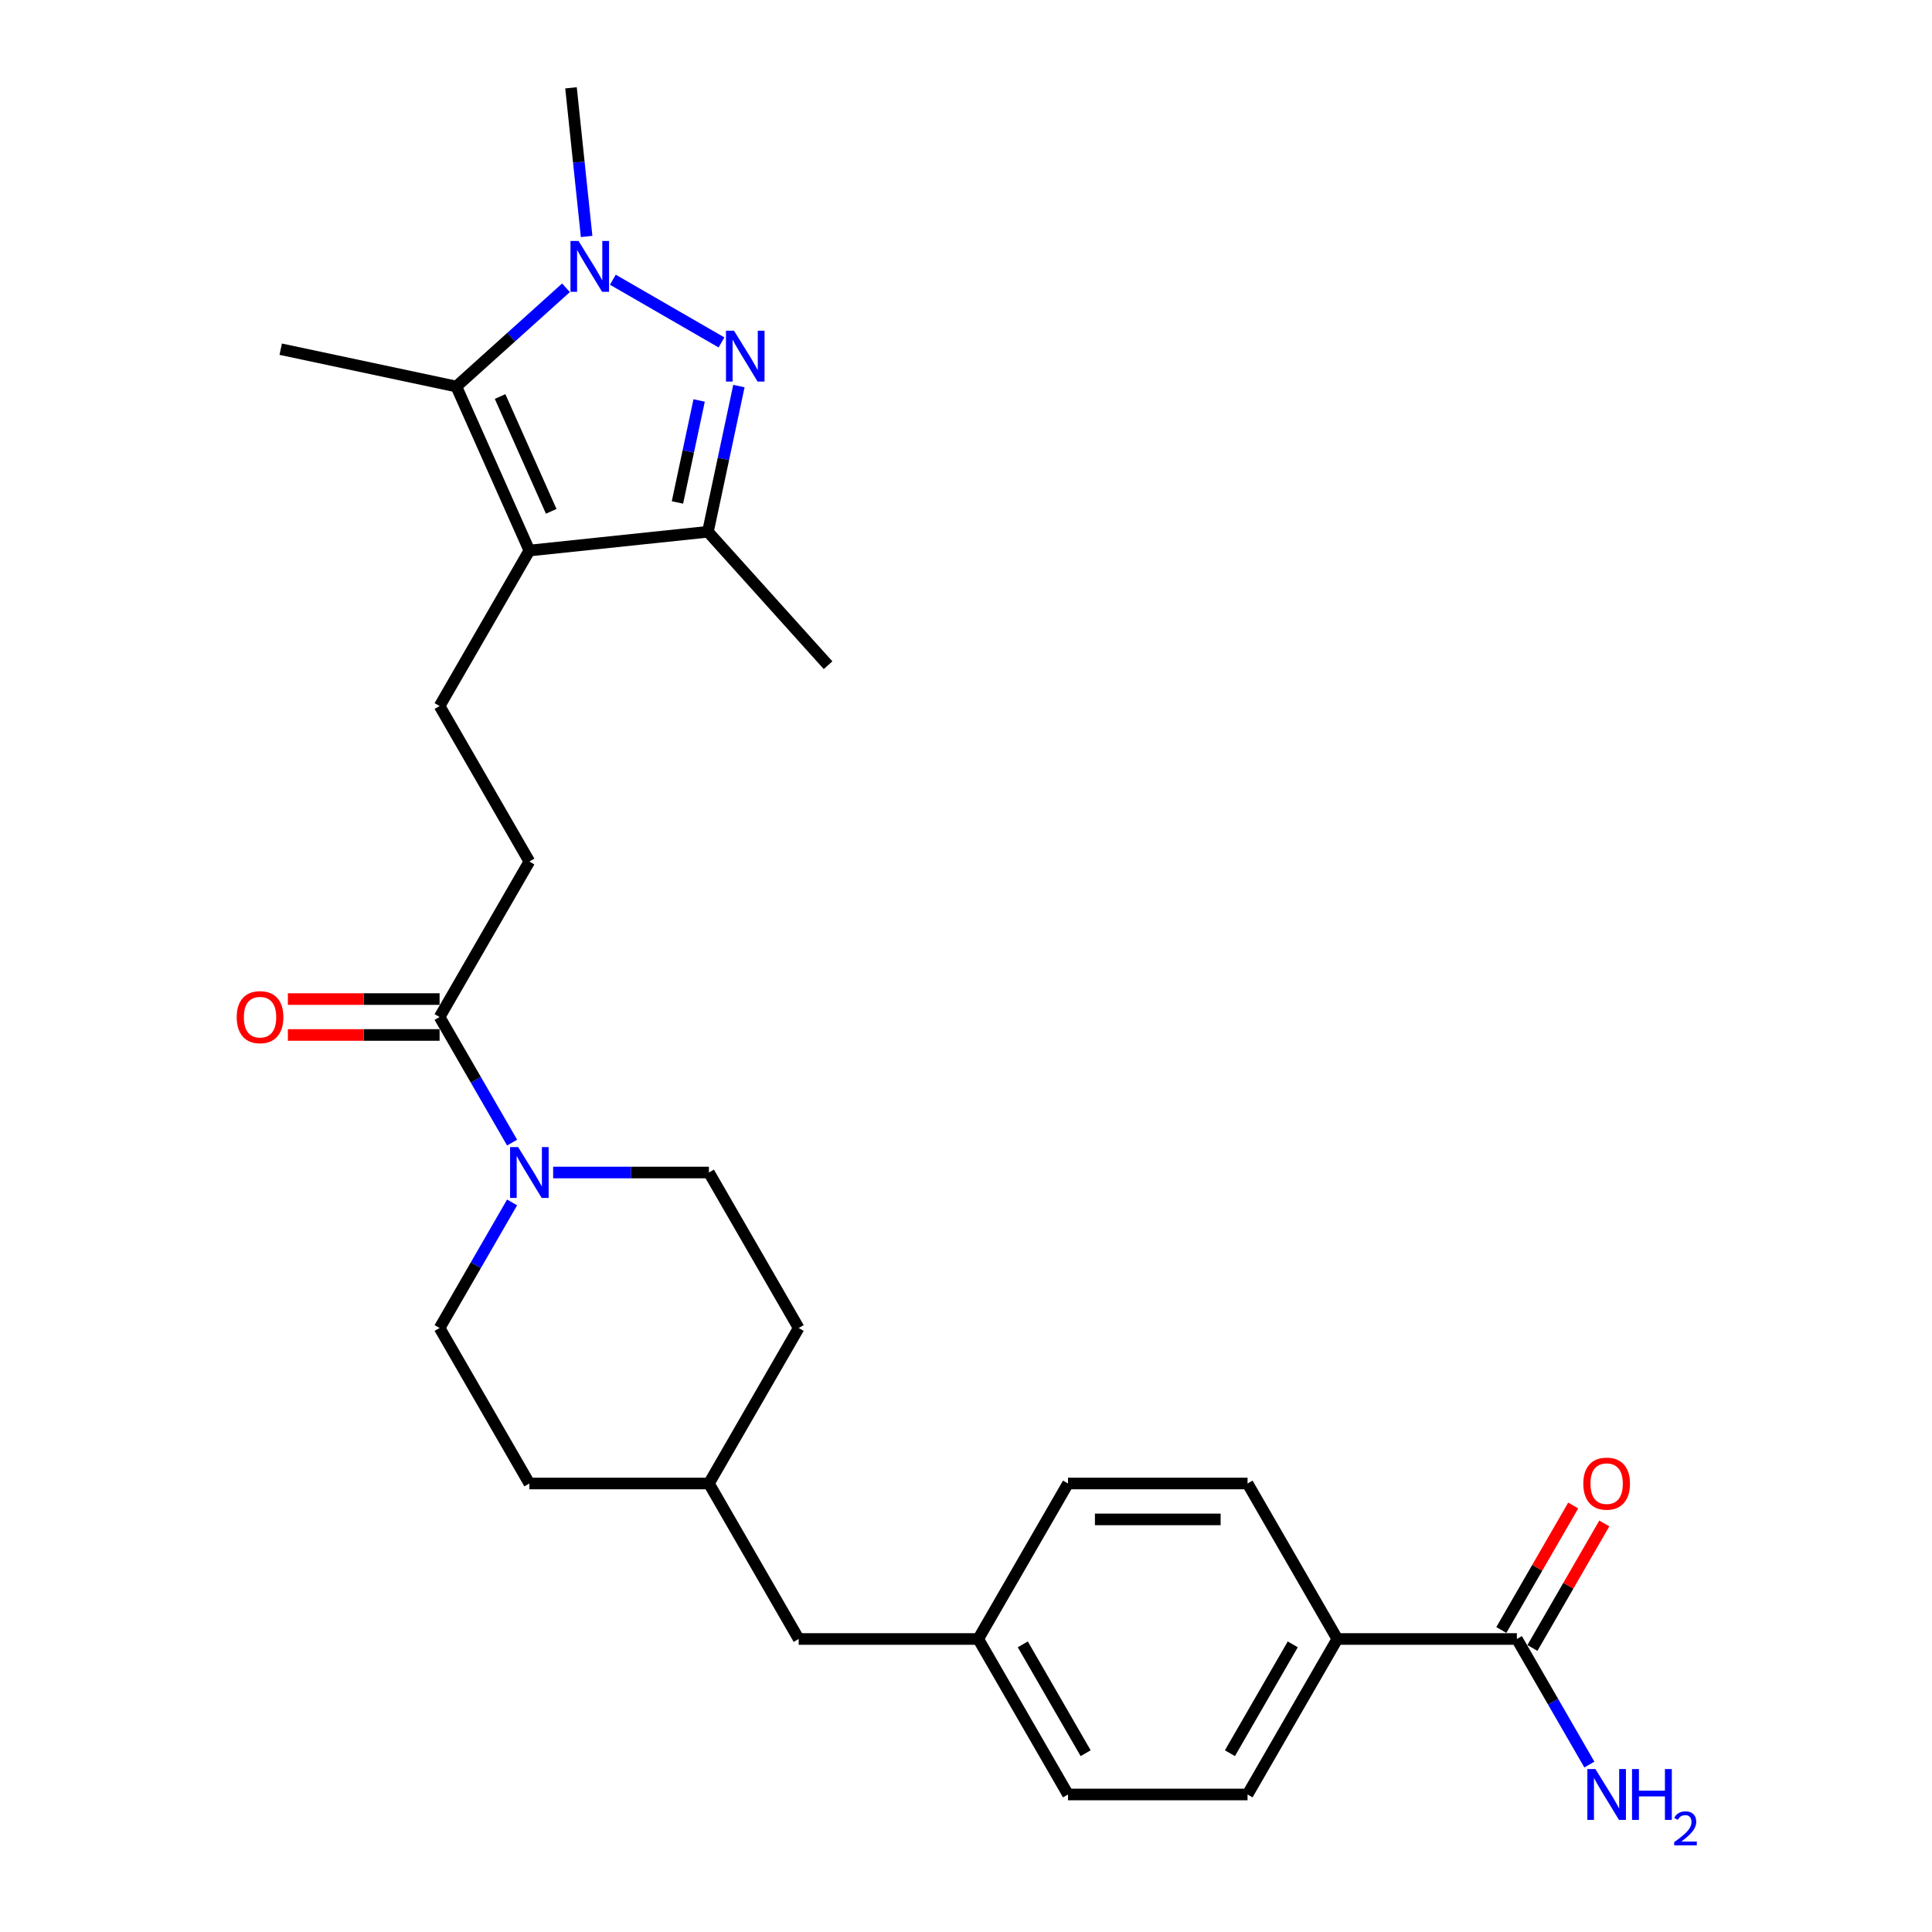 <?xml version='1.0' encoding='iso-8859-1'?>
<svg version='1.1' baseProfile='full'
              xmlns='http://www.w3.org/2000/svg'
                      xmlns:rdkit='http://www.rdkit.org/xml'
                      xmlns:xlink='http://www.w3.org/1999/xlink'
                  xml:space='preserve'
width='1000px' height='1000px' viewBox='0 0 1000 1000'>
<!-- END OF HEADER -->
<rect style='opacity:1.0;fill:#FFFFFF;stroke:none' width='1000' height='1000' x='0' y='0'> </rect>
<path class='bond-1' d='M 373.44,177.241 L 317.212,144.777' style='fill:none;fill-rule:evenodd;stroke:#0000FF;stroke-width:6px;stroke-linecap:butt;stroke-linejoin:miter;stroke-opacity:1' />
<path class='bond-3' d='M 382.454,199.828 L 374.438,237.537' style='fill:none;fill-rule:evenodd;stroke:#0000FF;stroke-width:6px;stroke-linecap:butt;stroke-linejoin:miter;stroke-opacity:1' />
<path class='bond-3' d='M 374.438,237.537 L 366.423,275.247' style='fill:none;fill-rule:evenodd;stroke:#000000;stroke-width:6px;stroke-linecap:butt;stroke-linejoin:miter;stroke-opacity:1' />
<path class='bond-3' d='M 361.869,207.276 L 356.258,233.673' style='fill:none;fill-rule:evenodd;stroke:#0000FF;stroke-width:6px;stroke-linecap:butt;stroke-linejoin:miter;stroke-opacity:1' />
<path class='bond-3' d='M 356.258,233.673 L 350.647,260.07' style='fill:none;fill-rule:evenodd;stroke:#000000;stroke-width:6px;stroke-linecap:butt;stroke-linejoin:miter;stroke-opacity:1' />
<path class='bond-0' d='M 273.999,284.961 L 366.423,275.247' style='fill:none;fill-rule:evenodd;stroke:#000000;stroke-width:6px;stroke-linecap:butt;stroke-linejoin:miter;stroke-opacity:1' />
<path class='bond-6' d='M 273.999,284.961 L 227.533,365.444' style='fill:none;fill-rule:evenodd;stroke:#000000;stroke-width:6px;stroke-linecap:butt;stroke-linejoin:miter;stroke-opacity:1' />
<path class='bond-27' d='M 273.999,284.961 L 236.2,200.063' style='fill:none;fill-rule:evenodd;stroke:#000000;stroke-width:6px;stroke-linecap:butt;stroke-linejoin:miter;stroke-opacity:1' />
<path class='bond-27' d='M 285.309,264.667 L 258.849,205.238' style='fill:none;fill-rule:evenodd;stroke:#000000;stroke-width:6px;stroke-linecap:butt;stroke-linejoin:miter;stroke-opacity:1' />
<path class='bond-2' d='M 292.958,148.957 L 264.579,174.51' style='fill:none;fill-rule:evenodd;stroke:#0000FF;stroke-width:6px;stroke-linecap:butt;stroke-linejoin:miter;stroke-opacity:1' />
<path class='bond-2' d='M 264.579,174.51 L 236.2,200.063' style='fill:none;fill-rule:evenodd;stroke:#000000;stroke-width:6px;stroke-linecap:butt;stroke-linejoin:miter;stroke-opacity:1' />
<path class='bond-17' d='M 303.635,122.396 L 299.592,83.925' style='fill:none;fill-rule:evenodd;stroke:#0000FF;stroke-width:6px;stroke-linecap:butt;stroke-linejoin:miter;stroke-opacity:1' />
<path class='bond-17' d='M 299.592,83.925 L 295.548,45.455' style='fill:none;fill-rule:evenodd;stroke:#000000;stroke-width:6px;stroke-linecap:butt;stroke-linejoin:miter;stroke-opacity:1' />
<path class='bond-20' d='M 236.2,200.063 L 145.298,180.741' style='fill:none;fill-rule:evenodd;stroke:#000000;stroke-width:6px;stroke-linecap:butt;stroke-linejoin:miter;stroke-opacity:1' />
<path class='bond-26' d='M 366.423,275.247 L 428.607,344.31' style='fill:none;fill-rule:evenodd;stroke:#000000;stroke-width:6px;stroke-linecap:butt;stroke-linejoin:miter;stroke-opacity:1' />
<path class='bond-4' d='M 265.06,591.408 L 246.296,558.908' style='fill:none;fill-rule:evenodd;stroke:#0000FF;stroke-width:6px;stroke-linecap:butt;stroke-linejoin:miter;stroke-opacity:1' />
<path class='bond-4' d='M 246.296,558.908 L 227.533,526.408' style='fill:none;fill-rule:evenodd;stroke:#000000;stroke-width:6px;stroke-linecap:butt;stroke-linejoin:miter;stroke-opacity:1' />
<path class='bond-10' d='M 265.06,622.373 L 246.296,654.873' style='fill:none;fill-rule:evenodd;stroke:#0000FF;stroke-width:6px;stroke-linecap:butt;stroke-linejoin:miter;stroke-opacity:1' />
<path class='bond-10' d='M 246.296,654.873 L 227.533,687.373' style='fill:none;fill-rule:evenodd;stroke:#000000;stroke-width:6px;stroke-linecap:butt;stroke-linejoin:miter;stroke-opacity:1' />
<path class='bond-11' d='M 286.303,606.891 L 326.618,606.891' style='fill:none;fill-rule:evenodd;stroke:#0000FF;stroke-width:6px;stroke-linecap:butt;stroke-linejoin:miter;stroke-opacity:1' />
<path class='bond-11' d='M 326.618,606.891 L 366.932,606.891' style='fill:none;fill-rule:evenodd;stroke:#000000;stroke-width:6px;stroke-linecap:butt;stroke-linejoin:miter;stroke-opacity:1' />
<path class='bond-5' d='M 227.533,526.408 L 273.999,445.926' style='fill:none;fill-rule:evenodd;stroke:#000000;stroke-width:6px;stroke-linecap:butt;stroke-linejoin:miter;stroke-opacity:1' />
<path class='bond-12' d='M 227.533,517.115 L 188.268,517.115' style='fill:none;fill-rule:evenodd;stroke:#000000;stroke-width:6px;stroke-linecap:butt;stroke-linejoin:miter;stroke-opacity:1' />
<path class='bond-12' d='M 188.268,517.115 L 149.004,517.115' style='fill:none;fill-rule:evenodd;stroke:#FF0000;stroke-width:6px;stroke-linecap:butt;stroke-linejoin:miter;stroke-opacity:1' />
<path class='bond-12' d='M 227.533,535.702 L 188.268,535.702' style='fill:none;fill-rule:evenodd;stroke:#000000;stroke-width:6px;stroke-linecap:butt;stroke-linejoin:miter;stroke-opacity:1' />
<path class='bond-12' d='M 188.268,535.702 L 149.004,535.702' style='fill:none;fill-rule:evenodd;stroke:#FF0000;stroke-width:6px;stroke-linecap:butt;stroke-linejoin:miter;stroke-opacity:1' />
<path class='bond-9' d='M 227.533,365.444 L 273.999,445.926' style='fill:none;fill-rule:evenodd;stroke:#000000;stroke-width:6px;stroke-linecap:butt;stroke-linejoin:miter;stroke-opacity:1' />
<path class='bond-7' d='M 785.131,848.338 L 692.198,848.338' style='fill:none;fill-rule:evenodd;stroke:#000000;stroke-width:6px;stroke-linecap:butt;stroke-linejoin:miter;stroke-opacity:1' />
<path class='bond-13' d='M 793.179,852.984 L 811.782,820.763' style='fill:none;fill-rule:evenodd;stroke:#000000;stroke-width:6px;stroke-linecap:butt;stroke-linejoin:miter;stroke-opacity:1' />
<path class='bond-13' d='M 811.782,820.763 L 830.384,788.542' style='fill:none;fill-rule:evenodd;stroke:#FF0000;stroke-width:6px;stroke-linecap:butt;stroke-linejoin:miter;stroke-opacity:1' />
<path class='bond-13' d='M 777.082,843.691 L 795.685,811.47' style='fill:none;fill-rule:evenodd;stroke:#000000;stroke-width:6px;stroke-linecap:butt;stroke-linejoin:miter;stroke-opacity:1' />
<path class='bond-13' d='M 795.685,811.47 L 814.288,779.249' style='fill:none;fill-rule:evenodd;stroke:#FF0000;stroke-width:6px;stroke-linecap:butt;stroke-linejoin:miter;stroke-opacity:1' />
<path class='bond-16' d='M 785.131,848.338 L 803.894,880.838' style='fill:none;fill-rule:evenodd;stroke:#000000;stroke-width:6px;stroke-linecap:butt;stroke-linejoin:miter;stroke-opacity:1' />
<path class='bond-16' d='M 803.894,880.838 L 822.658,913.337' style='fill:none;fill-rule:evenodd;stroke:#0000FF;stroke-width:6px;stroke-linecap:butt;stroke-linejoin:miter;stroke-opacity:1' />
<path class='bond-8' d='M 692.198,848.338 L 645.731,928.82' style='fill:none;fill-rule:evenodd;stroke:#000000;stroke-width:6px;stroke-linecap:butt;stroke-linejoin:miter;stroke-opacity:1' />
<path class='bond-8' d='M 669.131,851.117 L 636.605,907.454' style='fill:none;fill-rule:evenodd;stroke:#000000;stroke-width:6px;stroke-linecap:butt;stroke-linejoin:miter;stroke-opacity:1' />
<path class='bond-29' d='M 692.198,848.338 L 645.731,767.855' style='fill:none;fill-rule:evenodd;stroke:#000000;stroke-width:6px;stroke-linecap:butt;stroke-linejoin:miter;stroke-opacity:1' />
<path class='bond-23' d='M 227.533,687.373 L 273.999,767.855' style='fill:none;fill-rule:evenodd;stroke:#000000;stroke-width:6px;stroke-linecap:butt;stroke-linejoin:miter;stroke-opacity:1' />
<path class='bond-24' d='M 366.932,606.891 L 413.399,687.373' style='fill:none;fill-rule:evenodd;stroke:#000000;stroke-width:6px;stroke-linecap:butt;stroke-linejoin:miter;stroke-opacity:1' />
<path class='bond-14' d='M 645.731,928.82 L 552.798,928.82' style='fill:none;fill-rule:evenodd;stroke:#000000;stroke-width:6px;stroke-linecap:butt;stroke-linejoin:miter;stroke-opacity:1' />
<path class='bond-15' d='M 645.731,767.855 L 552.798,767.855' style='fill:none;fill-rule:evenodd;stroke:#000000;stroke-width:6px;stroke-linecap:butt;stroke-linejoin:miter;stroke-opacity:1' />
<path class='bond-15' d='M 631.791,786.442 L 566.738,786.442' style='fill:none;fill-rule:evenodd;stroke:#000000;stroke-width:6px;stroke-linecap:butt;stroke-linejoin:miter;stroke-opacity:1' />
<path class='bond-18' d='M 506.332,848.338 L 413.399,848.338' style='fill:none;fill-rule:evenodd;stroke:#000000;stroke-width:6px;stroke-linecap:butt;stroke-linejoin:miter;stroke-opacity:1' />
<path class='bond-21' d='M 506.332,848.338 L 552.798,767.855' style='fill:none;fill-rule:evenodd;stroke:#000000;stroke-width:6px;stroke-linecap:butt;stroke-linejoin:miter;stroke-opacity:1' />
<path class='bond-22' d='M 506.332,848.338 L 552.798,928.82' style='fill:none;fill-rule:evenodd;stroke:#000000;stroke-width:6px;stroke-linecap:butt;stroke-linejoin:miter;stroke-opacity:1' />
<path class='bond-22' d='M 529.398,851.117 L 561.925,907.454' style='fill:none;fill-rule:evenodd;stroke:#000000;stroke-width:6px;stroke-linecap:butt;stroke-linejoin:miter;stroke-opacity:1' />
<path class='bond-19' d='M 413.399,848.338 L 366.932,767.855' style='fill:none;fill-rule:evenodd;stroke:#000000;stroke-width:6px;stroke-linecap:butt;stroke-linejoin:miter;stroke-opacity:1' />
<path class='bond-28' d='M 273.999,767.855 L 366.932,767.855' style='fill:none;fill-rule:evenodd;stroke:#000000;stroke-width:6px;stroke-linecap:butt;stroke-linejoin:miter;stroke-opacity:1' />
<path class='bond-25' d='M 413.399,687.373 L 366.932,767.855' style='fill:none;fill-rule:evenodd;stroke:#000000;stroke-width:6px;stroke-linecap:butt;stroke-linejoin:miter;stroke-opacity:1' />
<path  class='atom-0' d='M 379.927 171.186
L 388.551 185.126
Q 389.406 186.501, 390.782 188.992
Q 392.157 191.482, 392.231 191.631
L 392.231 171.186
L 395.726 171.186
L 395.726 197.504
L 392.12 197.504
L 382.864 182.263
Q 381.786 180.479, 380.633 178.434
Q 379.518 176.39, 379.184 175.758
L 379.184 197.504
L 375.764 197.504
L 375.764 171.186
L 379.927 171.186
' fill='#0000FF'/>
<path  class='atom-2' d='M 299.445 124.719
L 308.069 138.659
Q 308.924 140.035, 310.299 142.525
Q 311.675 145.016, 311.749 145.164
L 311.749 124.719
L 315.243 124.719
L 315.243 151.038
L 311.638 151.038
L 302.382 135.797
Q 301.303 134.012, 300.151 131.968
Q 299.036 129.923, 298.701 129.291
L 298.701 151.038
L 295.281 151.038
L 295.281 124.719
L 299.445 124.719
' fill='#0000FF'/>
<path  class='atom-5' d='M 268.181 593.731
L 276.806 607.671
Q 277.661 609.047, 279.036 611.537
Q 280.411 614.028, 280.486 614.177
L 280.486 593.731
L 283.98 593.731
L 283.98 620.05
L 280.374 620.05
L 271.118 604.809
Q 270.04 603.025, 268.888 600.98
Q 267.772 598.936, 267.438 598.304
L 267.438 620.05
L 264.018 620.05
L 264.018 593.731
L 268.181 593.731
' fill='#0000FF'/>
<path  class='atom-13' d='M 122.518 526.483
Q 122.518 520.163, 125.641 516.632
Q 128.763 513.1, 134.599 513.1
Q 140.436 513.1, 143.558 516.632
Q 146.681 520.163, 146.681 526.483
Q 146.681 532.876, 143.521 536.519
Q 140.361 540.125, 134.599 540.125
Q 128.8 540.125, 125.641 536.519
Q 122.518 532.914, 122.518 526.483
M 134.599 537.151
Q 138.614 537.151, 140.77 534.475
Q 142.963 531.761, 142.963 526.483
Q 142.963 521.316, 140.77 518.713
Q 138.614 516.074, 134.599 516.074
Q 130.585 516.074, 128.392 518.676
Q 126.236 521.278, 126.236 526.483
Q 126.236 531.798, 128.392 534.475
Q 130.585 537.151, 134.599 537.151
' fill='#FF0000'/>
<path  class='atom-14' d='M 819.516 767.93
Q 819.516 761.61, 822.638 758.079
Q 825.761 754.547, 831.597 754.547
Q 837.433 754.547, 840.556 758.079
Q 843.678 761.61, 843.678 767.93
Q 843.678 774.324, 840.519 777.966
Q 837.359 781.572, 831.597 781.572
Q 825.798 781.572, 822.638 777.966
Q 819.516 774.361, 819.516 767.93
M 831.597 778.598
Q 835.612 778.598, 837.768 775.922
Q 839.961 773.208, 839.961 767.93
Q 839.961 762.763, 837.768 760.161
Q 835.612 757.521, 831.597 757.521
Q 827.582 757.521, 825.389 760.123
Q 823.233 762.725, 823.233 767.93
Q 823.233 773.245, 825.389 775.922
Q 827.582 778.598, 831.597 778.598
' fill='#FF0000'/>
<path  class='atom-17' d='M 825.779 915.661
L 834.404 929.601
Q 835.259 930.976, 836.634 933.467
Q 838.009 935.957, 838.084 936.106
L 838.084 915.661
L 841.578 915.661
L 841.578 941.979
L 837.972 941.979
L 828.716 926.738
Q 827.638 924.954, 826.486 922.91
Q 825.371 920.865, 825.036 920.233
L 825.036 941.979
L 821.616 941.979
L 821.616 915.661
L 825.779 915.661
' fill='#0000FF'/>
<path  class='atom-17' d='M 844.738 915.661
L 848.306 915.661
L 848.306 926.85
L 861.763 926.85
L 861.763 915.661
L 865.332 915.661
L 865.332 941.979
L 861.763 941.979
L 861.763 929.824
L 848.306 929.824
L 848.306 941.979
L 844.738 941.979
L 844.738 915.661
' fill='#0000FF'/>
<path  class='atom-17' d='M 866.608 941.056
Q 867.245 939.412, 868.767 938.504
Q 870.288 937.572, 872.398 937.572
Q 875.023 937.572, 876.495 938.995
Q 877.967 940.418, 877.967 942.945
Q 877.967 945.521, 876.053 947.926
Q 874.164 950.33, 870.239 953.176
L 878.261 953.176
L 878.261 955.139
L 866.558 955.139
L 866.558 953.495
Q 869.797 951.189, 871.711 949.471
Q 873.649 947.754, 874.581 946.208
Q 875.513 944.663, 875.513 943.068
Q 875.513 941.399, 874.679 940.467
Q 873.845 939.535, 872.398 939.535
Q 870.999 939.535, 870.067 940.099
Q 869.135 940.663, 868.472 941.915
L 866.608 941.056
' fill='#0000FF'/>
</svg>
